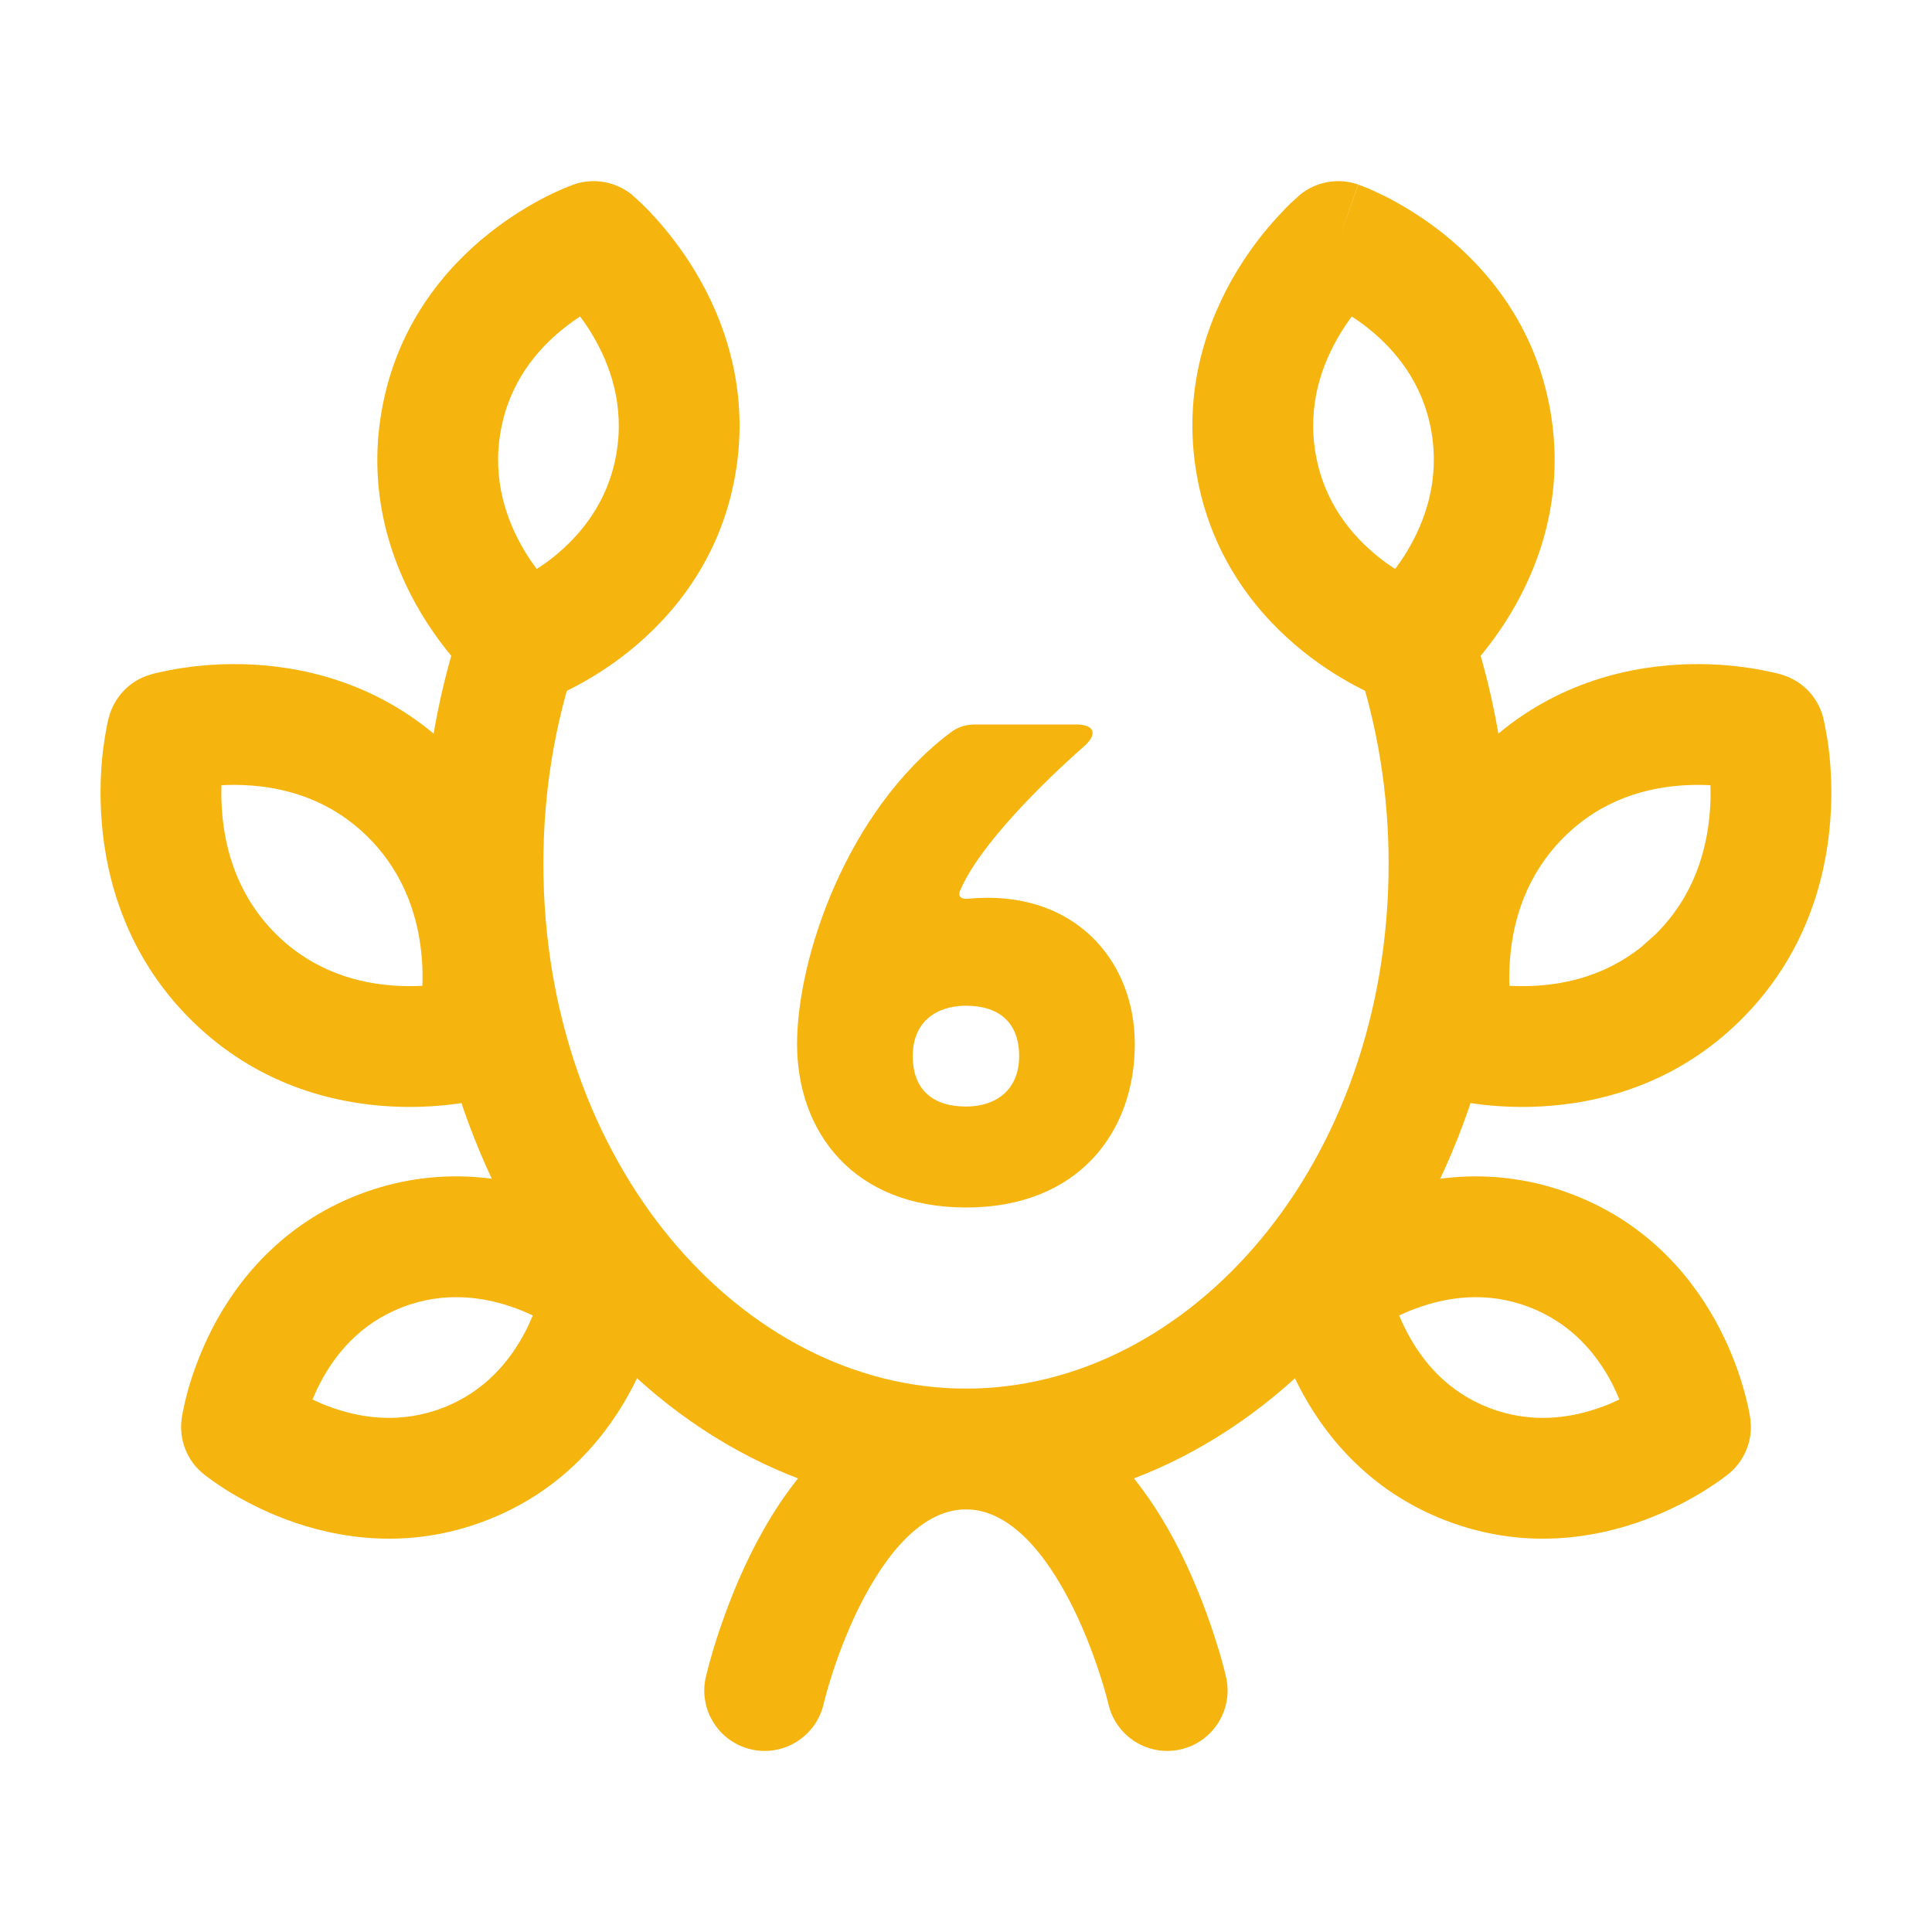 <svg width="16" height="16" viewBox="0 0 16 16" fill="none" xmlns="http://www.w3.org/2000/svg">
<path d="M3.5 7.152C3.5 6.456 3.612 5.788 3.816 5.175C3.904 4.913 4.187 4.772 4.449 4.86C4.711 4.947 4.852 5.23 4.765 5.492C4.594 6.002 4.5 6.562 4.5 7.152C4.5 9.648 6.152 11.5 8 11.5C9.847 11.5 11.5 9.648 11.5 7.152C11.5 6.562 11.405 6.002 11.235 5.492C11.147 5.23 11.289 4.947 11.55 4.86C11.812 4.772 12.096 4.913 12.183 5.175C12.388 5.788 12.5 6.455 12.5 7.152C12.5 10.011 10.571 12.5 8 12.5C5.429 12.5 3.5 10.011 3.5 7.152Z" fill="#F6B40E"/>
<path d="M8 11.5C8.909 11.5 9.453 12.244 9.73 12.766C9.879 13.048 9.984 13.327 10.051 13.531C10.085 13.635 10.111 13.721 10.127 13.783C10.136 13.814 10.142 13.84 10.146 13.858C10.148 13.867 10.15 13.874 10.151 13.879C10.152 13.882 10.153 13.884 10.153 13.886C10.153 13.886 10.153 13.887 10.153 13.888L10.154 13.889C10.215 14.158 10.046 14.427 9.777 14.488C9.508 14.549 9.24 14.38 9.179 14.111C9.179 14.111 9.179 14.11 9.179 14.11C9.178 14.107 9.177 14.103 9.176 14.098C9.173 14.086 9.168 14.069 9.162 14.045C9.149 13.998 9.129 13.928 9.101 13.844C9.045 13.674 8.961 13.452 8.846 13.235C8.593 12.757 8.302 12.5 8 12.5C7.697 12.5 7.407 12.757 7.153 13.235C7.038 13.452 6.954 13.674 6.898 13.844C6.871 13.928 6.85 13.998 6.838 14.045C6.831 14.069 6.827 14.086 6.824 14.098C6.823 14.103 6.821 14.107 6.821 14.11V14.111C6.759 14.38 6.491 14.549 6.222 14.488C5.953 14.427 5.784 14.159 5.845 13.889L5.846 13.888C5.846 13.887 5.846 13.886 5.846 13.886C5.846 13.884 5.847 13.882 5.848 13.879C5.849 13.874 5.851 13.867 5.853 13.858C5.858 13.84 5.864 13.814 5.872 13.783C5.889 13.721 5.914 13.635 5.948 13.531C6.016 13.327 6.12 13.048 6.27 12.766C6.547 12.244 7.09 11.5 8 11.5Z" fill="#F6B40E"/>
<path d="M11.989 5.716C11.854 5.83 11.668 5.864 11.501 5.806L11.666 5.334L11.989 5.716ZM10.761 1.617C10.896 1.504 11.082 1.47 11.248 1.528L11.083 2L11.249 1.529H11.251C11.251 1.529 11.252 1.53 11.252 1.53C11.254 1.531 11.256 1.531 11.258 1.532C11.262 1.534 11.268 1.536 11.274 1.538C11.286 1.543 11.303 1.549 11.323 1.557C11.362 1.574 11.416 1.598 11.48 1.63C11.606 1.695 11.776 1.794 11.954 1.936C12.309 2.22 12.715 2.691 12.839 3.401C12.963 4.11 12.744 4.694 12.508 5.085C12.39 5.28 12.265 5.433 12.169 5.539C12.121 5.591 12.079 5.633 12.048 5.663C12.032 5.678 12.019 5.689 12.009 5.698C12.004 5.703 12 5.707 11.997 5.71C11.995 5.711 11.993 5.712 11.992 5.713L11.989 5.716C11.987 5.714 11.964 5.687 11.666 5.334L11.501 5.805H11.499C11.498 5.805 11.498 5.804 11.497 5.804C11.496 5.803 11.493 5.802 11.491 5.802C11.487 5.8 11.482 5.798 11.476 5.796C11.463 5.791 11.447 5.785 11.427 5.776C11.387 5.76 11.334 5.736 11.27 5.703C11.143 5.639 10.974 5.54 10.796 5.398C10.44 5.114 10.035 4.643 9.911 3.933C9.786 3.224 10.006 2.64 10.241 2.249C10.359 2.053 10.484 1.9 10.581 1.795C10.629 1.742 10.67 1.7 10.702 1.671C10.717 1.656 10.731 1.645 10.741 1.636C10.746 1.631 10.75 1.627 10.753 1.624C10.755 1.623 10.756 1.622 10.758 1.621L10.761 1.617C10.763 1.619 10.78 1.641 10.984 1.883L10.761 1.617ZM11.195 2.621C11.163 2.664 11.13 2.712 11.098 2.765C10.945 3.019 10.825 3.359 10.896 3.761C10.966 4.162 11.192 4.434 11.42 4.616C11.466 4.653 11.511 4.684 11.554 4.712C11.586 4.669 11.619 4.622 11.651 4.569C11.804 4.315 11.924 3.975 11.854 3.573C11.784 3.172 11.557 2.899 11.33 2.718C11.284 2.681 11.238 2.649 11.195 2.621Z" fill="#F6B40E"/>
<path d="M13.903 5.504C14.141 5.491 14.347 5.51 14.495 5.533C14.569 5.544 14.63 5.557 14.674 5.567C14.696 5.572 14.714 5.575 14.727 5.579C14.734 5.581 14.74 5.582 14.744 5.584L14.752 5.586H14.754L14.754 5.587C14.924 5.636 15.055 5.772 15.099 5.943L15.099 5.944V5.945C15.099 5.945 15.1 5.946 15.1 5.947C15.1 5.948 15.101 5.95 15.101 5.953C15.102 5.957 15.104 5.963 15.105 5.97C15.108 5.983 15.112 6.001 15.116 6.024C15.125 6.068 15.136 6.13 15.145 6.205C15.163 6.354 15.176 6.562 15.157 6.802C15.12 7.281 14.952 7.917 14.414 8.449C13.876 8.982 13.242 9.137 12.763 9.163C12.524 9.176 12.319 9.157 12.171 9.134C12.097 9.123 12.036 9.111 11.992 9.101C11.97 9.096 11.952 9.092 11.938 9.088C11.932 9.086 11.926 9.085 11.921 9.084L11.914 9.081H11.912L12.052 8.6L11.912 9.08C11.763 9.037 11.644 8.928 11.588 8.787L11.567 8.724L11.567 8.723C11.566 8.722 11.566 8.721 11.566 8.72C11.566 8.719 11.565 8.717 11.565 8.714C11.564 8.71 11.562 8.704 11.561 8.697C11.558 8.684 11.554 8.666 11.55 8.643C11.541 8.599 11.53 8.537 11.521 8.462C11.503 8.313 11.49 8.105 11.509 7.865C11.546 7.386 11.714 6.75 12.252 6.218C12.79 5.686 13.424 5.53 13.903 5.504ZM13.956 6.503C13.642 6.52 13.27 6.618 12.955 6.93C12.639 7.243 12.53 7.621 12.505 7.943C12.499 8.022 12.498 8.097 12.5 8.164C12.564 8.167 12.635 8.168 12.71 8.164C12.984 8.15 13.303 8.072 13.59 7.845L13.711 7.737C14.027 7.424 14.135 7.046 14.16 6.724C14.167 6.644 14.167 6.57 14.165 6.503C14.101 6.499 14.031 6.499 13.956 6.503Z" fill="#F6B40E"/>
<path d="M11.373 9.9C11.784 9.747 12.376 9.643 13.023 9.892C13.671 10.14 14.04 10.613 14.241 11.002C14.342 11.197 14.404 11.376 14.441 11.508C14.46 11.574 14.473 11.63 14.481 11.67C14.485 11.691 14.488 11.707 14.491 11.72C14.492 11.727 14.492 11.732 14.493 11.737C14.494 11.739 14.494 11.741 14.494 11.742C14.494 11.743 14.494 11.744 14.495 11.744V11.746L14.5 11.812C14.502 11.962 14.435 12.107 14.317 12.205L14.316 12.206C14.315 12.206 14.314 12.207 14.313 12.207C14.312 12.208 14.311 12.21 14.309 12.211C14.306 12.214 14.301 12.217 14.296 12.221C14.286 12.229 14.272 12.239 14.255 12.252C14.221 12.276 14.175 12.308 14.116 12.345C14 12.417 13.832 12.508 13.627 12.585C13.216 12.738 12.624 12.842 11.976 12.593C11.328 12.345 10.959 11.872 10.758 11.483C10.658 11.288 10.596 11.109 10.558 10.977C10.54 10.911 10.527 10.855 10.519 10.815C10.514 10.794 10.511 10.777 10.509 10.765C10.508 10.758 10.507 10.753 10.506 10.748C10.506 10.746 10.506 10.744 10.506 10.742C10.505 10.742 10.505 10.741 10.505 10.741V10.739L11 10.667L10.683 10.28L10.684 10.279C10.684 10.278 10.685 10.278 10.686 10.278C10.687 10.277 10.689 10.275 10.691 10.274C10.694 10.271 10.698 10.268 10.704 10.264C10.714 10.256 10.728 10.246 10.745 10.233C10.778 10.209 10.825 10.177 10.883 10.14C11 10.068 11.167 9.977 11.373 9.9ZM13.505 11.892L13.506 11.893C13.506 11.893 13.505 11.893 13.505 11.892ZM12.665 10.825C12.313 10.69 11.982 10.74 11.721 10.838C11.673 10.855 11.628 10.875 11.587 10.894C11.604 10.935 11.624 10.979 11.647 11.023C11.774 11.268 11.982 11.525 12.334 11.66C12.687 11.795 13.017 11.745 13.278 11.647C13.326 11.63 13.37 11.609 13.411 11.59C13.394 11.549 13.375 11.506 13.353 11.462C13.226 11.217 13.017 10.96 12.665 10.825ZM11 10.667L10.505 10.739C10.48 10.566 10.548 10.391 10.683 10.28L11 10.667Z" fill="#F6B40E"/>
<path d="M2.976 9.891C3.624 9.643 4.216 9.747 4.627 9.9C4.832 9.977 5 10.068 5.116 10.14C5.175 10.177 5.221 10.209 5.255 10.233C5.272 10.245 5.286 10.256 5.296 10.264C5.301 10.268 5.306 10.271 5.309 10.274C5.311 10.275 5.312 10.277 5.314 10.277C5.314 10.278 5.315 10.278 5.315 10.279L5.316 10.28L5 10.667L5.495 10.739V10.74C5.494 10.741 5.494 10.742 5.494 10.742C5.494 10.744 5.494 10.746 5.493 10.748C5.493 10.753 5.492 10.758 5.491 10.764C5.488 10.777 5.485 10.794 5.481 10.815C5.472 10.855 5.46 10.911 5.441 10.977C5.404 11.108 5.342 11.288 5.241 11.483C5.04 11.872 4.671 12.345 4.023 12.593C3.376 12.842 2.784 12.738 2.373 12.585C2.167 12.508 2 12.417 1.883 12.345C1.825 12.308 1.778 12.276 1.745 12.252C1.728 12.239 1.714 12.229 1.704 12.221C1.698 12.217 1.694 12.214 1.69 12.211C1.689 12.21 1.687 12.208 1.686 12.207C1.685 12.207 1.685 12.206 1.684 12.206L1.683 12.205C1.547 12.094 1.48 11.92 1.505 11.746V11.744C1.505 11.744 1.505 11.743 1.506 11.742C1.506 11.741 1.506 11.739 1.506 11.736C1.507 11.732 1.508 11.727 1.509 11.72C1.511 11.707 1.514 11.691 1.519 11.67C1.527 11.629 1.54 11.574 1.558 11.508C1.596 11.376 1.658 11.197 1.758 11.002C1.959 10.613 2.328 10.14 2.976 9.891ZM4.278 10.837C4.017 10.74 3.687 10.69 3.334 10.825C2.982 10.96 2.773 11.217 2.647 11.462C2.624 11.506 2.605 11.549 2.588 11.59C2.629 11.609 2.673 11.63 2.721 11.647C2.982 11.745 3.313 11.795 3.665 11.66C4.017 11.525 4.226 11.268 4.353 11.023C4.376 10.979 4.395 10.935 4.412 10.894C4.371 10.875 4.326 10.855 4.278 10.837ZM5.317 10.28C5.452 10.391 5.52 10.566 5.495 10.739L5 10.667L5.317 10.28Z" fill="#F6B40E"/>
<path d="M2.097 5.504C2.575 5.53 3.209 5.686 3.748 6.218C4.286 6.75 4.453 7.386 4.491 7.865C4.509 8.105 4.496 8.313 4.478 8.462C4.469 8.537 4.458 8.599 4.45 8.643C4.445 8.666 4.442 8.684 4.438 8.697C4.437 8.704 4.436 8.71 4.435 8.714C4.434 8.717 4.434 8.719 4.433 8.72C4.433 8.721 4.433 8.722 4.433 8.723L4.432 8.724C4.388 8.895 4.257 9.031 4.088 9.08L4.087 9.081H4.086L4.078 9.084C4.073 9.085 4.068 9.086 4.061 9.088C4.047 9.092 4.029 9.096 4.007 9.101C3.963 9.111 3.903 9.123 3.828 9.134C3.681 9.157 3.475 9.176 3.236 9.163C2.758 9.137 2.124 8.982 1.585 8.449C1.047 7.917 0.879 7.281 0.842 6.802C0.823 6.562 0.836 6.354 0.854 6.205C0.864 6.13 0.874 6.068 0.883 6.024C0.887 6.001 0.891 5.983 0.894 5.97C0.896 5.963 0.897 5.957 0.898 5.953C0.899 5.95 0.899 5.948 0.899 5.947C0.9 5.946 0.9 5.945 0.9 5.945V5.944L0.901 5.943C0.945 5.772 1.075 5.636 1.245 5.587L1.385 6.067C1.257 5.627 1.246 5.59 1.245 5.587L1.246 5.586H1.247L1.255 5.584C1.259 5.582 1.265 5.581 1.272 5.579C1.285 5.575 1.303 5.572 1.325 5.567C1.369 5.557 1.43 5.544 1.504 5.533C1.652 5.51 1.858 5.491 2.097 5.504ZM1.834 6.503C1.832 6.57 1.833 6.644 1.839 6.724C1.864 7.046 1.972 7.425 2.287 7.737C2.603 8.049 2.976 8.147 3.289 8.164C3.364 8.168 3.435 8.167 3.498 8.164C3.5 8.097 3.5 8.022 3.494 7.943C3.469 7.621 3.361 7.243 3.045 6.93C2.729 6.618 2.357 6.52 2.043 6.503C1.968 6.499 1.897 6.499 1.834 6.503Z" fill="#F6B40E"/>
<path d="M4.498 5.806C4.332 5.864 4.146 5.83 4.011 5.716L4.333 5.334L4.498 5.806ZM4.751 1.528C4.918 1.47 5.103 1.504 5.239 1.617L4.916 2C5.213 1.647 5.237 1.619 5.239 1.617L5.242 1.621C5.243 1.622 5.245 1.623 5.246 1.624C5.25 1.627 5.254 1.631 5.259 1.636C5.269 1.645 5.282 1.656 5.298 1.671C5.329 1.7 5.371 1.742 5.419 1.795C5.515 1.9 5.64 2.053 5.758 2.249C5.993 2.64 6.213 3.224 6.089 3.933C5.965 4.643 5.559 5.114 5.204 5.398C5.026 5.54 4.856 5.639 4.73 5.703C4.666 5.736 4.612 5.76 4.573 5.776C4.553 5.785 4.536 5.791 4.524 5.796C4.518 5.798 4.512 5.8 4.508 5.802C4.506 5.802 4.504 5.803 4.502 5.804C4.502 5.804 4.501 5.805 4.5 5.805H4.499L4.333 5.334L4.011 5.716L4.008 5.713C4.006 5.712 4.005 5.711 4.003 5.71C4 5.707 3.996 5.703 3.991 5.698C3.981 5.689 3.967 5.678 3.952 5.663C3.92 5.633 3.879 5.591 3.83 5.539C3.734 5.433 3.609 5.28 3.491 5.085C3.256 4.694 3.036 4.11 3.161 3.401C3.285 2.691 3.69 2.22 4.046 1.936C4.224 1.794 4.393 1.695 4.52 1.63C4.583 1.598 4.637 1.574 4.677 1.557C4.697 1.549 4.713 1.543 4.726 1.538C4.732 1.536 4.737 1.534 4.741 1.532C4.743 1.531 4.746 1.531 4.747 1.53C4.748 1.53 4.748 1.529 4.749 1.529H4.75L4.751 1.528ZM4.804 2.621C4.761 2.649 4.716 2.681 4.67 2.718C4.442 2.899 4.216 3.172 4.146 3.573C4.075 3.975 4.195 4.315 4.348 4.569C4.38 4.622 4.413 4.669 4.445 4.712C4.488 4.684 4.534 4.653 4.58 4.616C4.807 4.434 5.034 4.162 5.104 3.761C5.174 3.359 5.055 3.019 4.901 2.765C4.87 2.712 4.836 2.664 4.804 2.621Z" fill="#F6B40E"/>
<path d="M8.078 6H8.913C9.069 6 9.091 6.083 8.974 6.184C8.646 6.473 8.105 7.003 7.949 7.381C7.933 7.426 7.961 7.448 8.016 7.443C8.885 7.359 9.398 7.944 9.398 8.646C9.398 9.376 8.93 10 8 10C7.069 10 6.601 9.376 6.601 8.646C6.601 7.939 7.008 6.718 7.871 6.067C7.938 6.017 8 6 8.078 6ZM8 8.329C7.754 8.329 7.559 8.462 7.559 8.746C7.559 9.03 7.732 9.164 8 9.164C8.245 9.164 8.44 9.03 8.44 8.746C8.44 8.462 8.267 8.329 8 8.329Z" fill="#F6B40E"/>
</svg>
